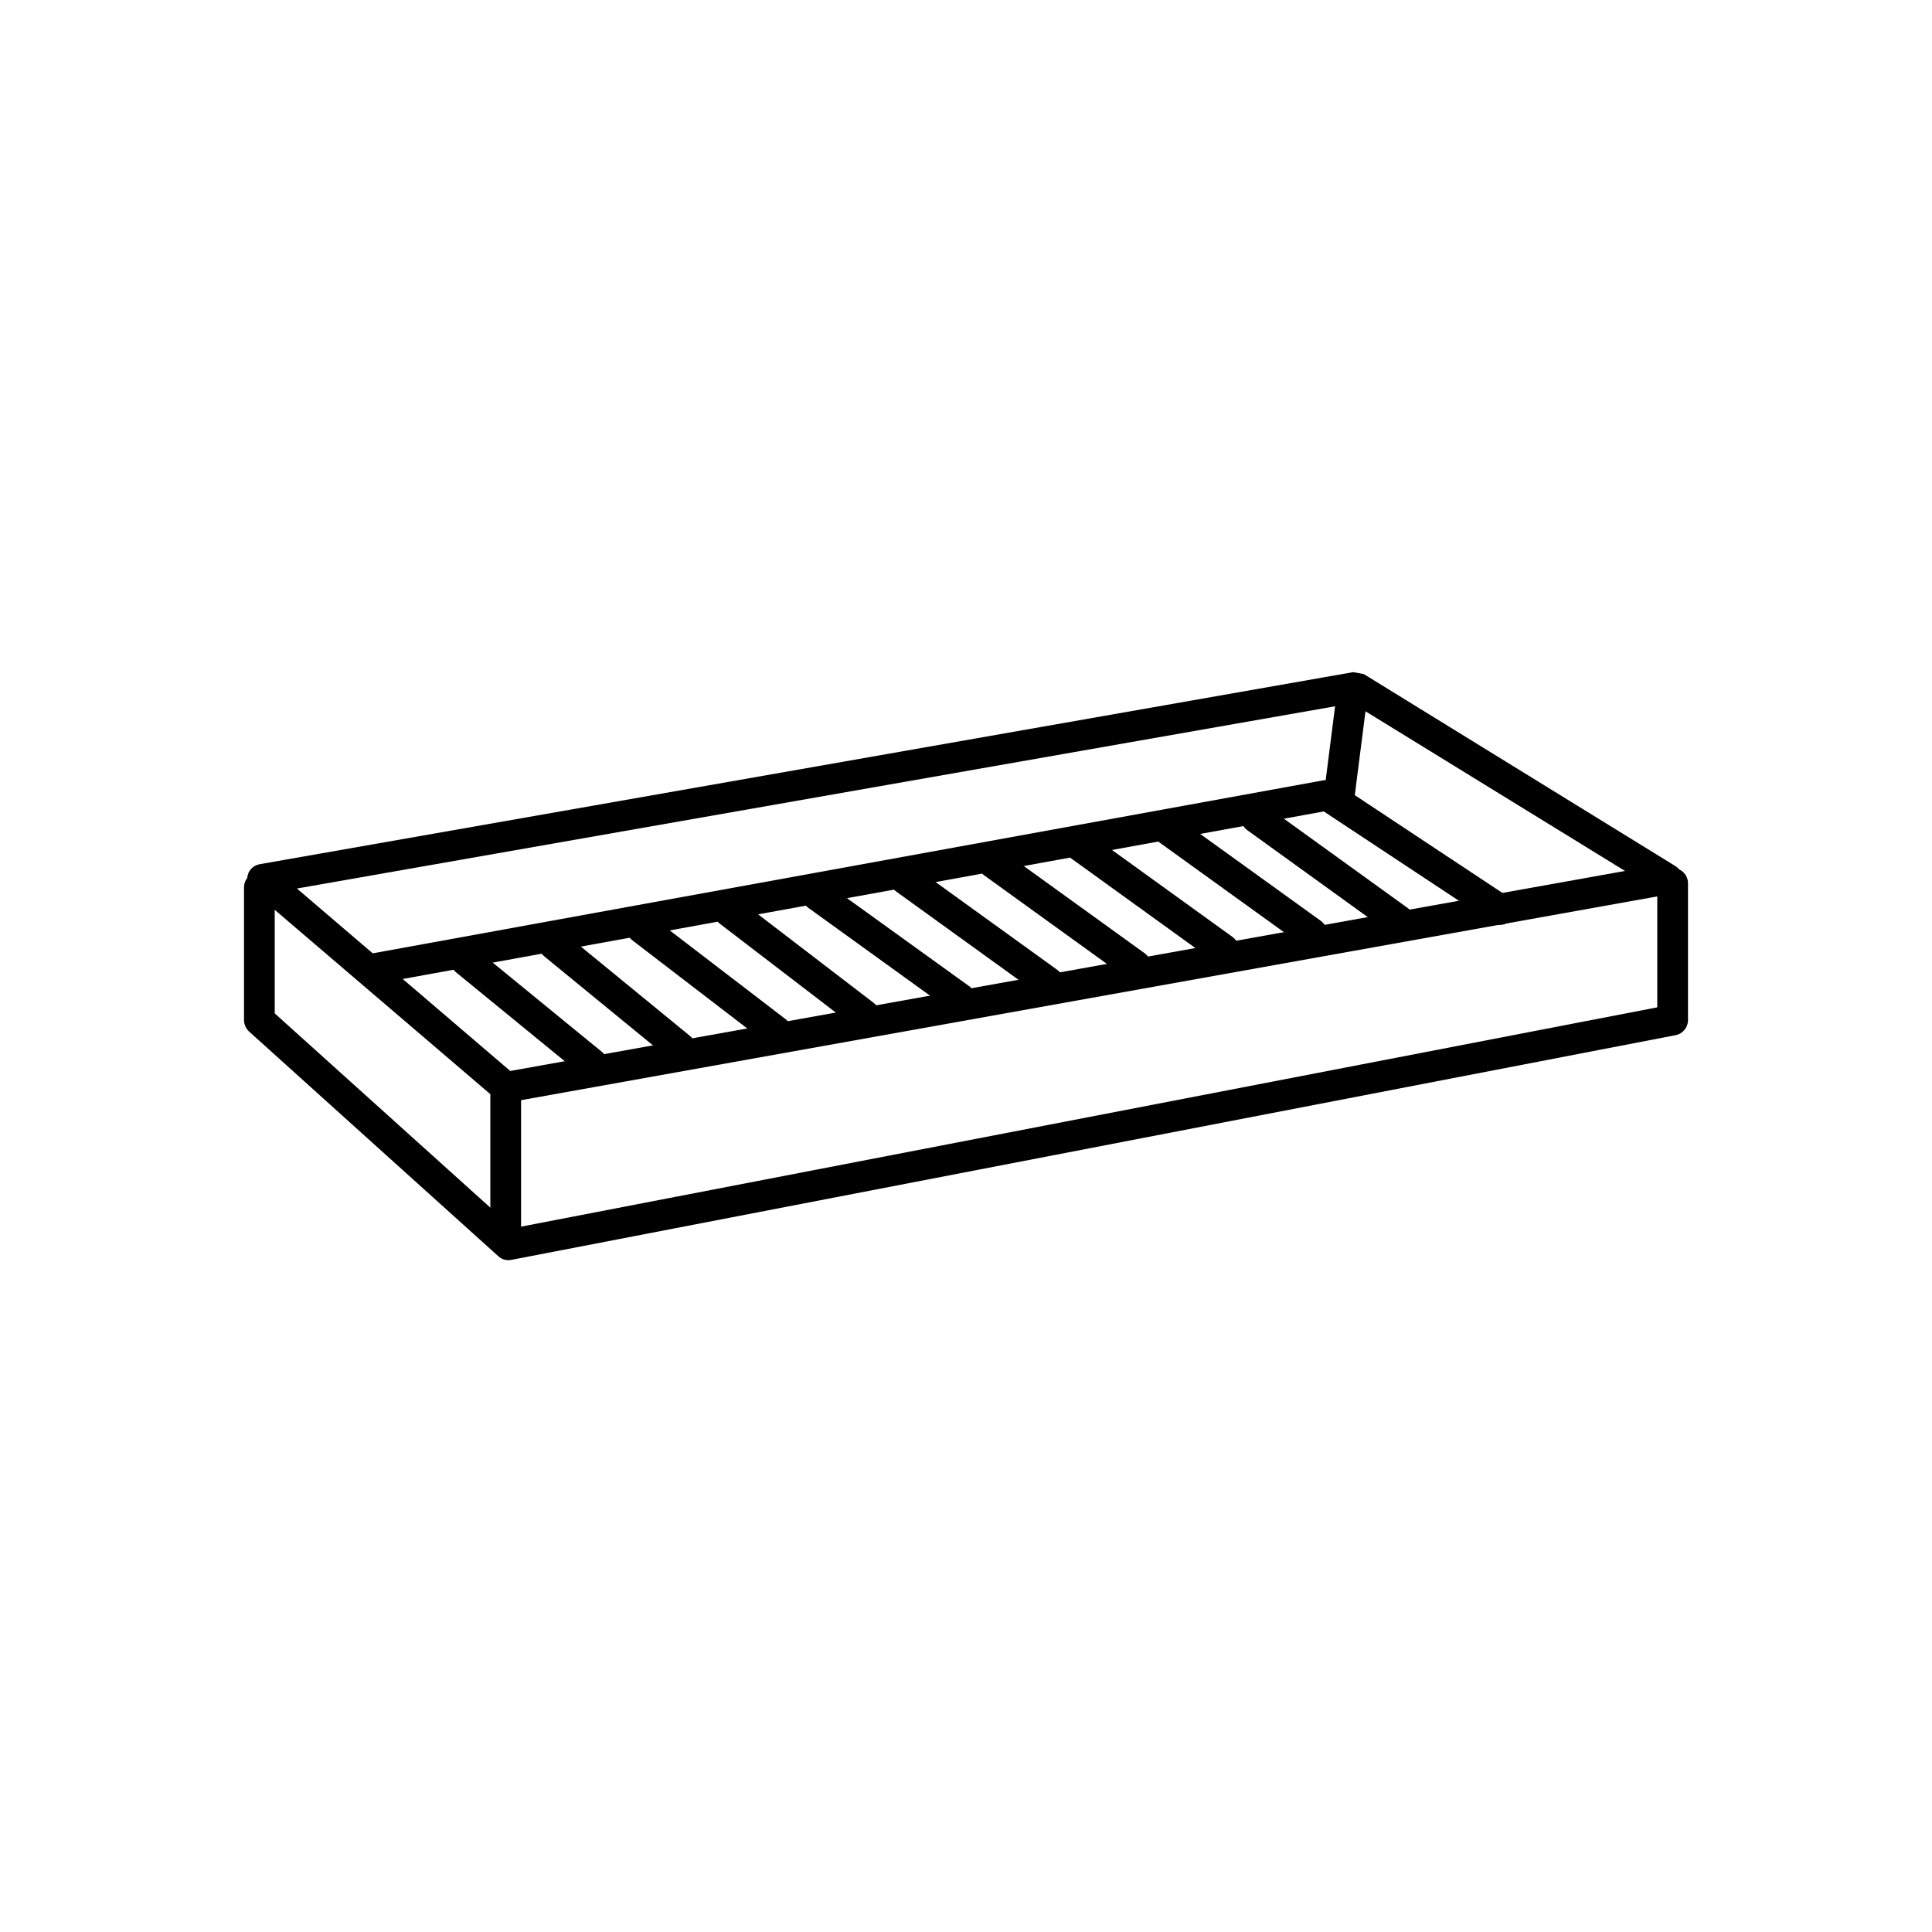 <?xml version="1.0" encoding="utf-8"?>
<!-- Generator: Adobe Illustrator 23.0.1, SVG Export Plug-In . SVG Version: 6.00 Build 0)  -->
<svg version="1.1" id="Layer_1" xmlns="http://www.w3.org/2000/svg" xmlns:xlink="http://www.w3.org/1999/xlink" x="0px" y="0px"
	 viewBox="0 0 100 100" style="enable-background:new 0 0 100 100;" xml:space="preserve">
<g>
	<path d="M26.18,56.28l0.15,0.78l60.11-10.78c0.32-0.06,0.58-0.31,0.64-0.63c0.06-0.32-0.09-0.65-0.36-0.82l-16.13-9.94l-0.55-0.1
		l-56.59,9.94c-0.3,0.05-0.55,0.27-0.63,0.57c-0.07,0.3,0.02,0.61,0.25,0.81l12.61,10.78c0.18,0.16,0.42,0.22,0.66,0.18L26.18,56.28
		l0.52-0.6l-11.33-9.69L70,36.4l14.11,8.68L26.04,55.5L26.18,56.28l0.52-0.6L26.18,56.28z"/>
	<path d="M85.78,45.71v6.43L26.56,63.57L13.95,52.21l-0.52,0.59h0.79v-6.87c0-0.44-0.36-0.79-0.79-0.79c-0.44,0-0.8,0.35-0.8,0.79
		v6.87c0,0.22,0.1,0.44,0.26,0.59l12.9,11.63c0.18,0.17,0.44,0.24,0.68,0.19l60.26-11.63c0.37-0.07,0.64-0.4,0.64-0.78v-7.08
		c0-0.44-0.35-0.79-0.79-0.79C86.14,44.92,85.78,45.27,85.78,45.71"/>
	<rect x="25.38" y="55.97" width="1.59" height="8.35"/>
	<path d="M70.07,41.58l0.74-5.81c0.05-0.44-0.25-0.83-0.69-0.89c-0.44-0.06-0.83,0.25-0.89,0.69l-0.74,5.81
		c-0.05,0.44,0.25,0.83,0.69,0.89C69.61,42.33,70.01,42.02,70.07,41.58"/>
	<path d="M19.43,50.93l49.09-8.93l8.68,5.74c0.36,0.24,0.85,0.14,1.1-0.22c0.24-0.36,0.14-0.86-0.23-1.1l-8.94-5.92l-0.58-0.12
		l-49.4,8.99c-0.44,0.08-0.72,0.49-0.64,0.92C18.58,50.73,19,51.01,19.43,50.93"/>
	<path d="M64.56,42.97l7.4,5.34c0.36,0.26,0.85,0.17,1.11-0.18c0.25-0.35,0.17-0.85-0.18-1.11l-7.4-5.34
		c-0.35-0.26-0.85-0.17-1.11,0.18C64.13,42.22,64.21,42.72,64.56,42.97"/>
	<path d="M60.02,43.61l7.41,5.34c0.35,0.26,0.85,0.17,1.11-0.18c0.26-0.36,0.18-0.85-0.18-1.11l-7.41-5.34
		c-0.35-0.26-0.85-0.17-1.11,0.18C59.58,42.85,59.67,43.35,60.02,43.61"/>
	<path d="M55.47,44.45l7.4,5.34c0.36,0.26,0.85,0.17,1.11-0.18c0.26-0.35,0.17-0.85-0.18-1.11l-7.4-5.34
		c-0.35-0.26-0.85-0.17-1.11,0.18C55.04,43.7,55.12,44.2,55.47,44.45"/>
	<path d="M50.93,45.3l7.4,5.34c0.36,0.26,0.85,0.17,1.11-0.18c0.25-0.35,0.17-0.85-0.18-1.11l-7.4-5.34
		c-0.36-0.26-0.85-0.18-1.11,0.18C50.49,44.55,50.58,45.04,50.93,45.3"/>
	<path d="M46.38,46.14l7.4,5.34c0.36,0.26,0.85,0.17,1.11-0.18c0.26-0.36,0.18-0.85-0.18-1.11l-7.4-5.34
		c-0.35-0.26-0.85-0.18-1.11,0.18C45.95,45.39,46.03,45.89,46.38,46.14"/>
	<path d="M41.84,46.99l7.4,5.34c0.36,0.26,0.85,0.18,1.11-0.17c0.25-0.36,0.18-0.85-0.18-1.11l-7.41-5.34
		c-0.36-0.26-0.85-0.17-1.11,0.18C41.4,46.23,41.48,46.73,41.84,46.99"/>
	<path d="M37.27,47.82l6.97,5.34c0.35,0.27,0.85,0.2,1.12-0.15c0.27-0.35,0.2-0.85-0.15-1.11l-6.97-5.34
		c-0.35-0.27-0.85-0.2-1.11,0.15C36.86,47.05,36.92,47.55,37.27,47.82"/>
	<path d="M32.73,48.67l6.96,5.34c0.35,0.26,0.85,0.2,1.12-0.15c0.26-0.35,0.2-0.85-0.15-1.11l-6.97-5.34
		c-0.35-0.27-0.85-0.2-1.11,0.15C32.32,47.9,32.39,48.4,32.73,48.67"/>
	<path d="M28.17,49.5l6.52,5.34c0.34,0.27,0.84,0.23,1.12-0.11c0.28-0.34,0.23-0.84-0.11-1.12l-6.52-5.34
		c-0.34-0.28-0.83-0.23-1.11,0.11C27.78,48.72,27.83,49.22,28.17,49.5"/>
	<path d="M23.62,50.34l6.53,5.34c0.35,0.28,0.84,0.23,1.12-0.11c0.27-0.34,0.22-0.84-0.11-1.12l-6.53-5.34
		c-0.34-0.28-0.84-0.22-1.12,0.11C23.23,49.57,23.28,50.07,23.62,50.34"/>
</g>
</svg>
